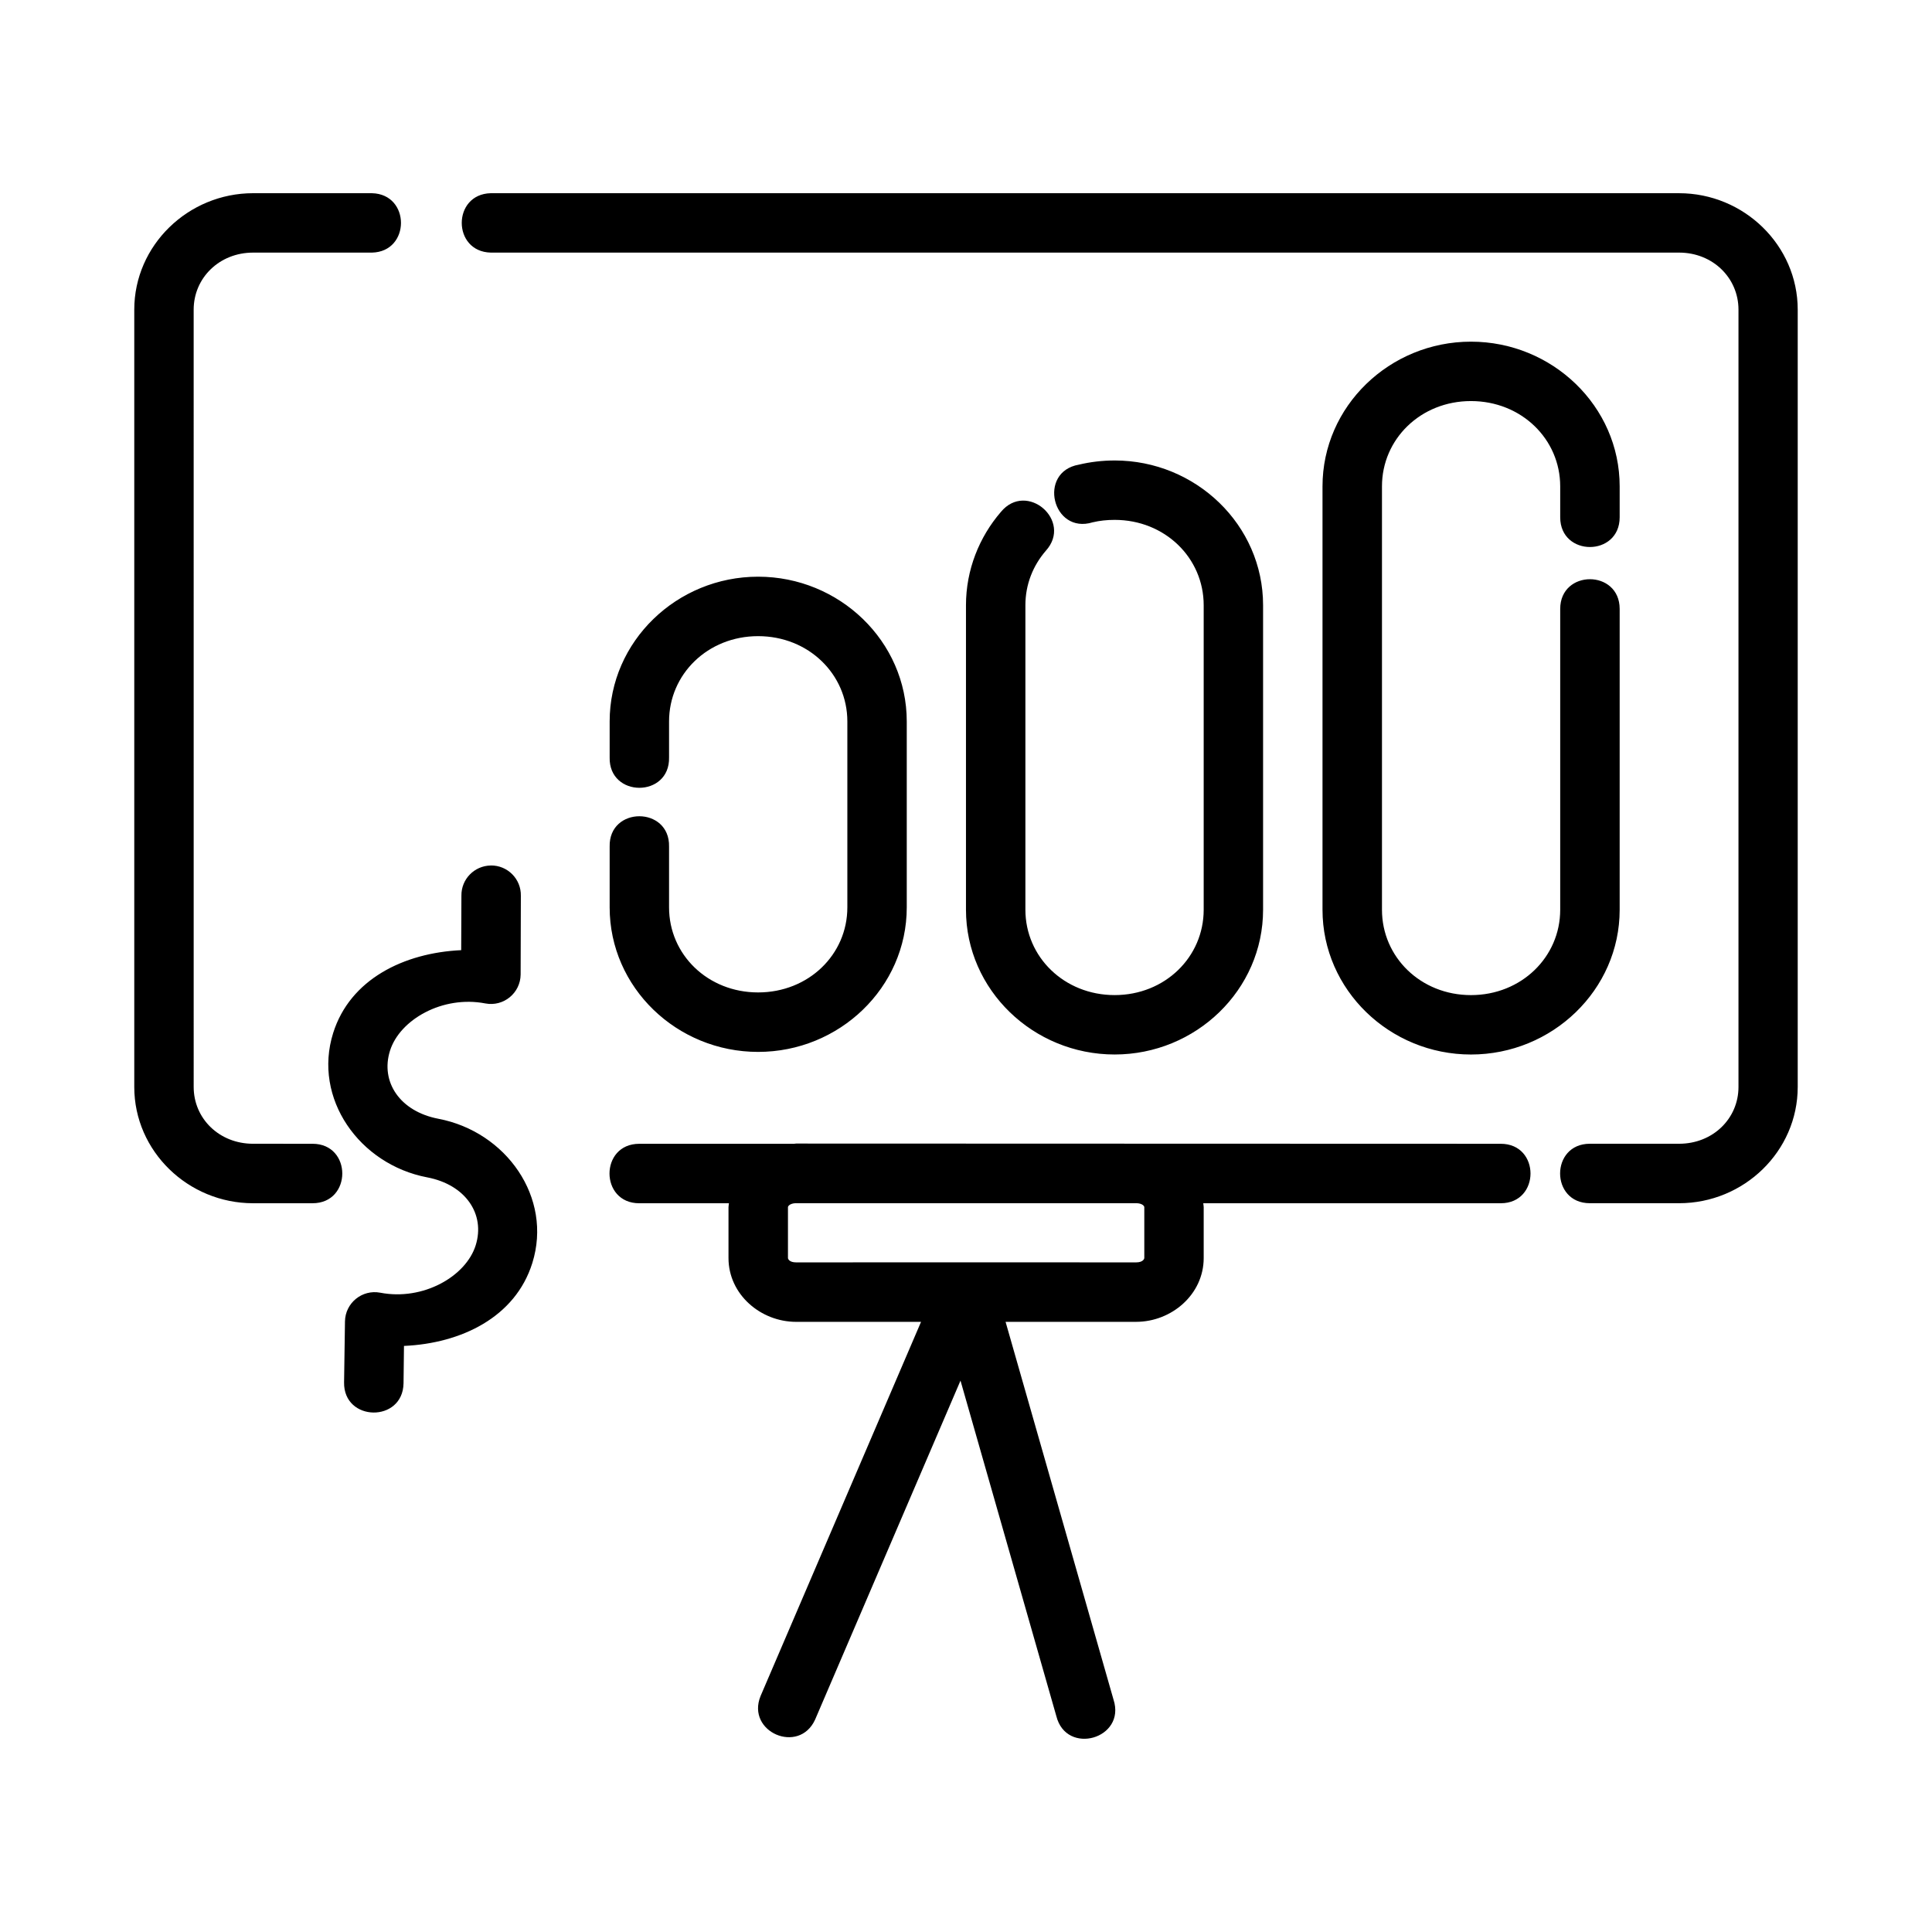 <?xml version="1.0" encoding="UTF-8"?>
<!-- The Best Svg Icon site in the world: iconSvg.co, Visit us! https://iconsvg.co -->
<svg fill="#000000" width="800px" height="800px" version="1.1" viewBox="144 144 512 512" xmlns="http://www.w3.org/2000/svg">
 <path d="m211.07 195.2c-17.188 0-31.488 13.797-31.488 30.859v206c0 17.059 14.301 30.812 31.488 30.812h15.758c10.508 0 10.508-15.758 0-15.758l-15.758-0.004c-8.98 0-15.742-6.691-15.742-15.051l-0.004-206c0-8.363 6.766-15.113 15.742-15.113h31.504c10.258-0.238 10.258-15.508 0-15.742zm62.992 0c-10.258 0.238-10.258 15.508 0 15.742h314.91c8.977 0 15.742 6.75 15.742 15.113v206c0 8.363-6.766 15.051-15.742 15.051h-23.648c-10.508 0-10.508 15.758 0 15.758h23.648c17.188 0 31.441-13.754 31.441-30.812v-205.99c0-17.059-14.254-30.859-31.441-30.859zm259.76 39.344c-21.531 0-39.344 17.098-39.344 38.344v112.21c0 21.246 17.812 38.359 39.344 38.359s39.406-17.113 39.406-38.359v-79.719c0-10.508-15.758-10.508-15.758 0v79.719c0 12.516-10.289 22.617-23.648 22.617-13.355 0-23.586-10.102-23.586-22.617v-112.21c0-12.516 10.23-22.602 23.586-22.602s23.648 10.086 23.648 22.602v8.195c0 10.508 15.758 10.508 15.758 0v-8.195c0-21.246-17.875-38.344-39.406-38.344zm-94.434 31.488c-3.25 0-6.438 0.379-9.473 1.105-11.008 1.918-7.023 18.559 3.66 15.281 1.844-0.441 3.797-0.645 5.812-0.645 13.355 0 23.602 10.102 23.602 22.617-0.004 26.914 0 53.773 0 80.703 0 12.516-10.246 22.617-23.602 22.617s-23.645-10.102-23.648-22.617v-80.703c0-5.523 2.019-10.492 5.41-14.422 7.219-7.969-5.086-18.59-11.914-10.285-5.723 6.637-9.242 15.328-9.242 24.707v80.703c0 21.246 17.859 38.359 39.391 38.359s39.344-17.113 39.344-38.359c0.008-26.953 0-53.832 0-80.719 0-21.246-17.812-38.344-39.344-38.344zm-94.48 30.797c-21.531 0-39.344 17.113-39.344 38.359v9.531c-0.238 10.742 15.992 10.742 15.742 0v-9.531c0-12.516 10.246-22.602 23.602-22.602 13.355 0 23.648 10.086 23.648 22.602v49.277c0 12.512-10.289 22.539-23.648 22.539-13.355 0-23.602-10.027-23.602-22.539v-16.098c0.238-10.738-15.992-10.738-15.742 0v16.098c0 21.246 17.812 38.301 39.344 38.301s39.391-17.055 39.391-38.301v-49.277c0-21.246-17.859-38.359-39.391-38.359zm-70.848 76.539c-4.348 0.059-7.832 3.617-7.781 7.965l-0.059 14.469c-15.137 0.707-29.453 7.672-33.934 21.973-5.438 17.359 6.981 34.82 24.922 38.238 10.188 1.941 15.441 9.746 12.855 18.004-2.586 8.254-13.949 14.754-25.293 12.562-4.805-0.918-9.273 2.723-9.348 7.609l-0.238 16.145c-0.18 10.508 15.594 10.754 15.758 0.238l0.117-9.887c15.184-0.668 29.52-7.617 34.008-21.957 5.438-17.359-6.938-34.816-24.879-38.238-10.188-1.941-15.426-9.762-12.84-18.02 2.586-8.254 13.934-14.738 25.277-12.547 4.828 0.922 9.309-2.758 9.348-7.672l0.059-20.863c0.09-4.445-3.519-8.078-7.965-8.027zm80.902 73.691c-0.18 0-0.328 0.031-0.492 0.059h-41.066c-10.508 0-10.508 15.758 0 15.758h23.77c-0.023 0.355-0.117 0.684-0.117 1.043v13.469c0 9.688 8.566 16.914 17.91 16.914h33.117l-42.543 99.199c-3.832 9.52 10.203 15.547 14.469 6.211l38.531-89.836 25.398 88.914c2.652 10.547 18.508 5.996 15.16-4.352l-28.613-100.14h34.609c9.344 0 17.895-7.223 17.895-16.914v-13.469c0-0.363-0.09-0.691-0.117-1.043h78.844c10.508 0 10.508-15.758 0-15.758-62.285 0.004-124.49-0.059-186.76-0.059zm-0.238 15.805h90.605c1.473 0.09 1.922 0.785 1.922 1.043v13.469c0 0.27-0.395 1.168-2.152 1.168-30.121-0.023-60 0-90.129 0-1.758 0-2.152-0.891-2.152-1.168v-13.469c0-0.238 0.445-0.941 1.906-1.043z"/>
</svg>